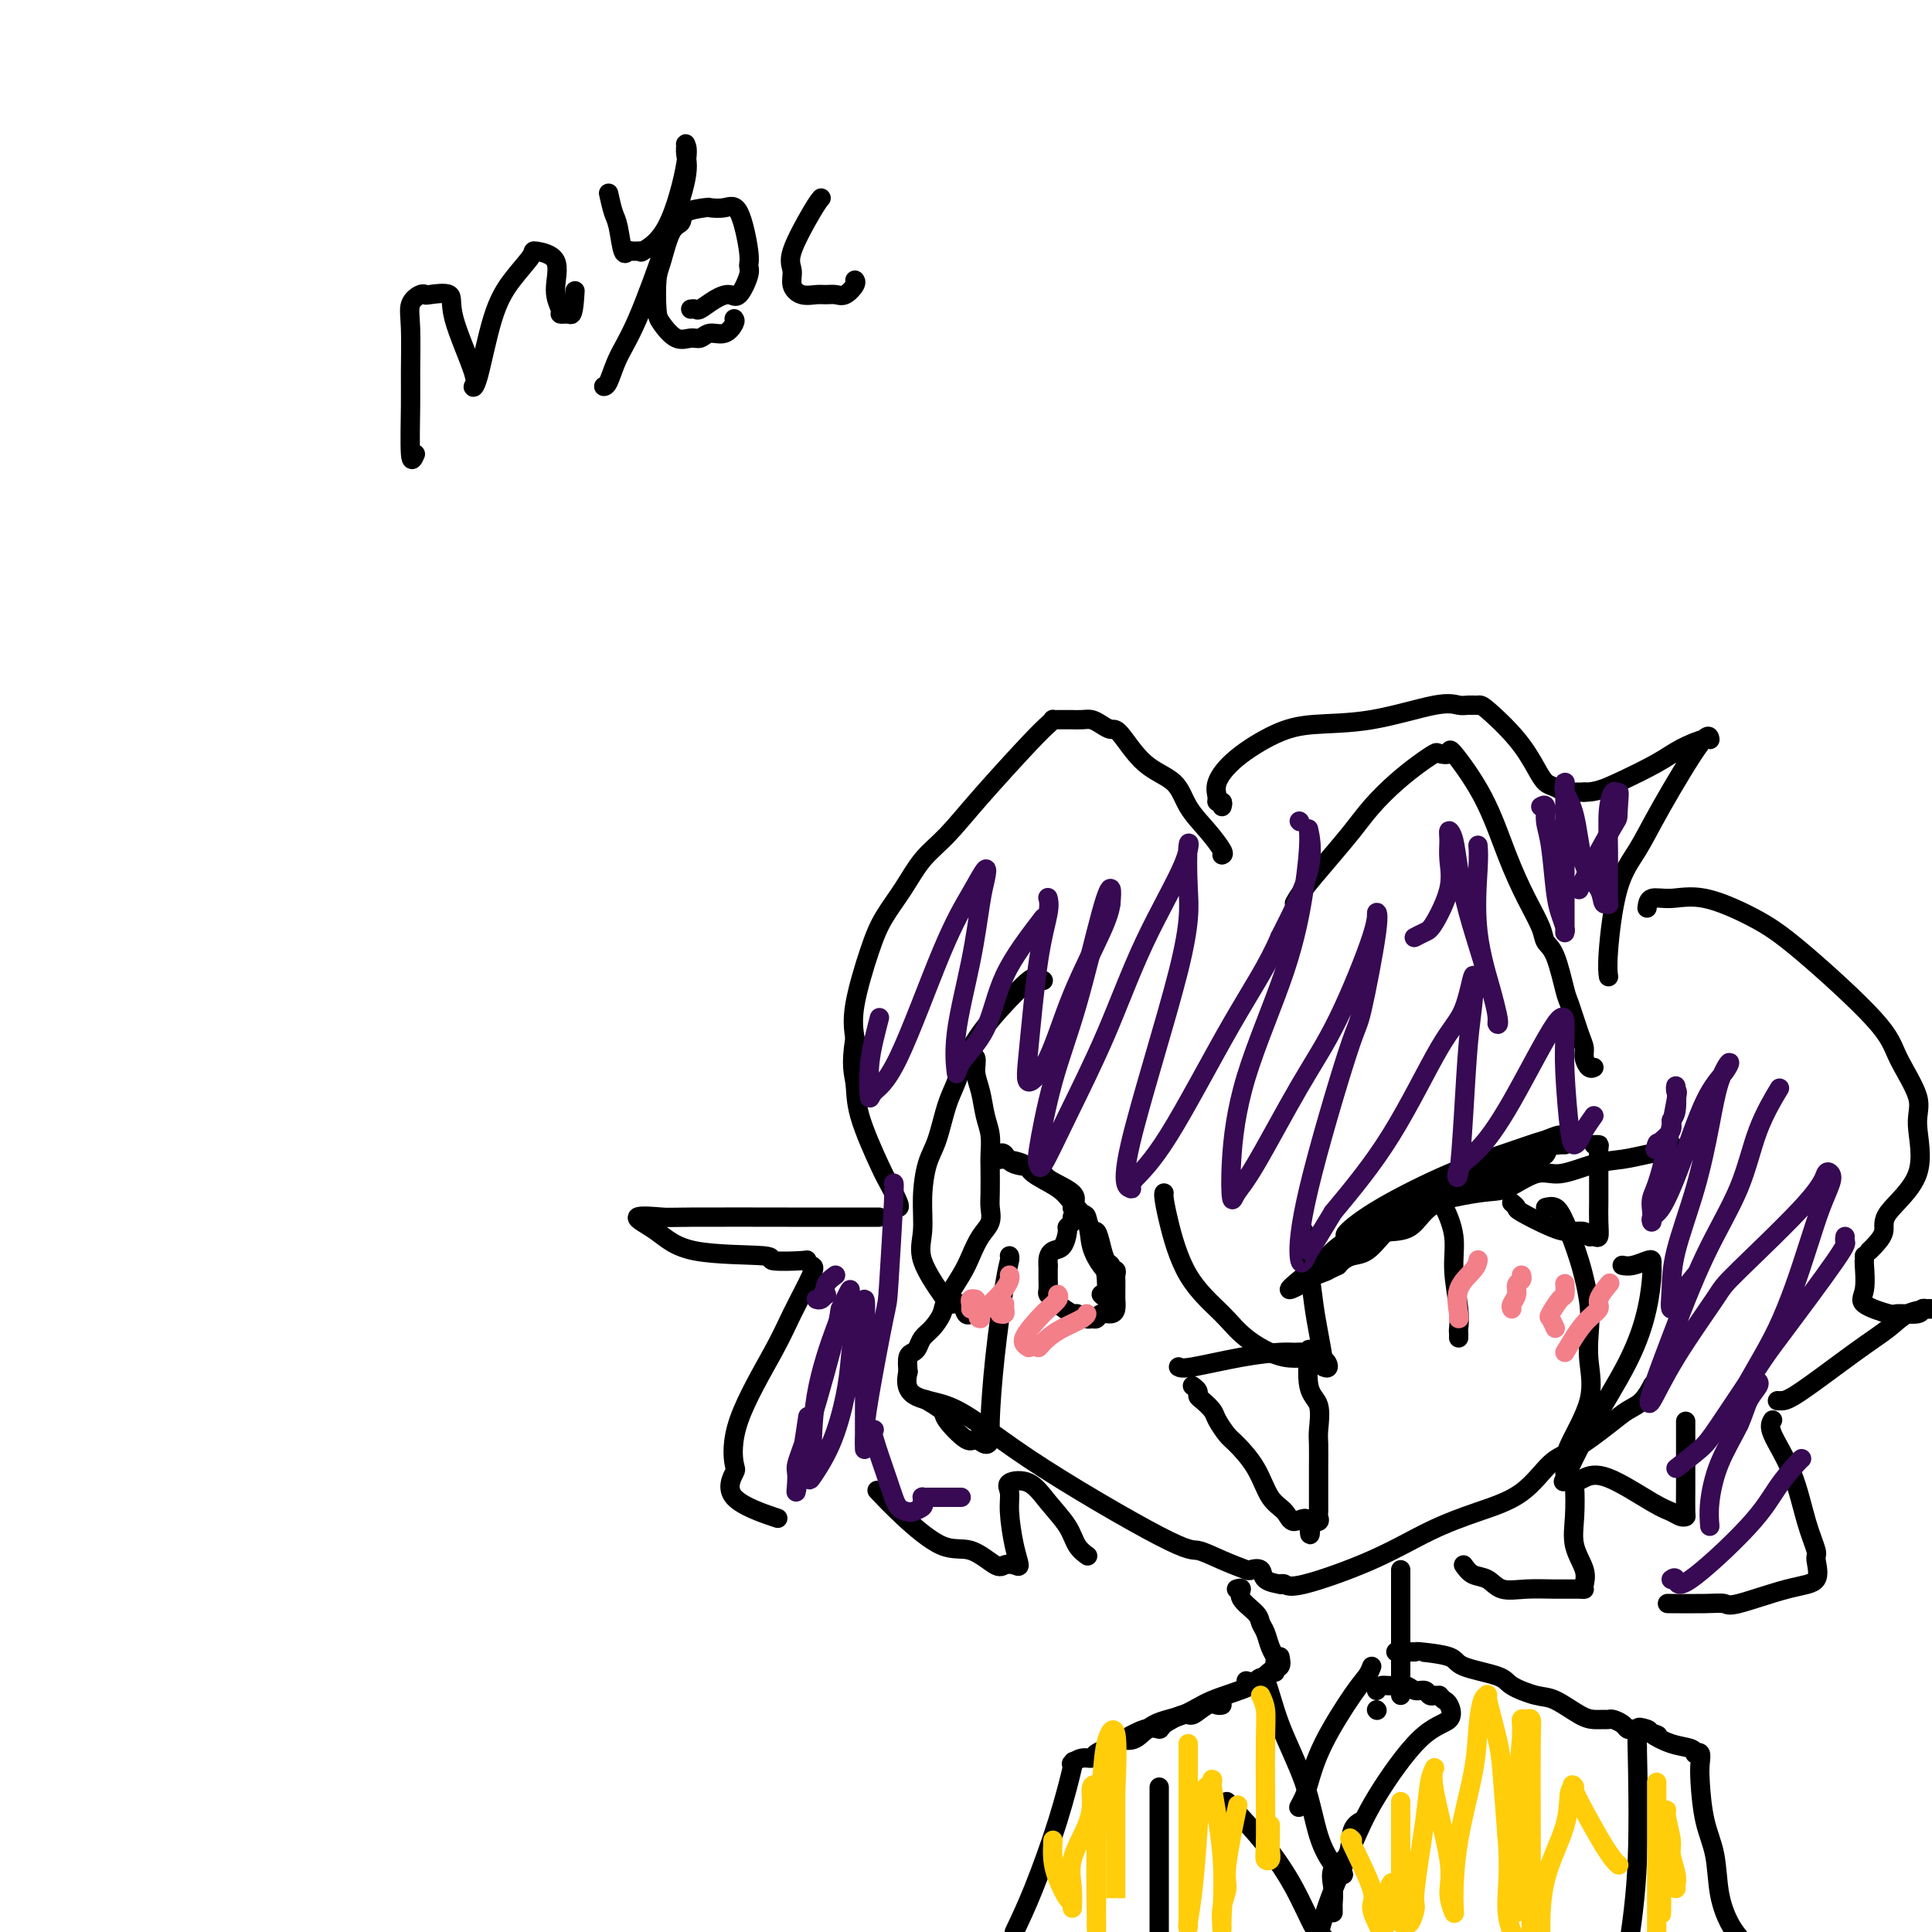 <svg viewBox='0 0 400 400' version='1.1' xmlns='http://www.w3.org/2000/svg' xmlns:xlink='http://www.w3.org/1999/xlink'><g fill='none' stroke='#000000' stroke-width='4' stroke-linecap='round' stroke-linejoin='round'><path d='M200,219c0.870,-0.252 1.739,-0.505 2,0c0.261,0.505 -0.088,1.766 0,3c0.088,1.234 0.612,2.439 1,4c0.388,1.561 0.640,3.478 1,5c0.360,1.522 0.828,2.647 1,4c0.172,1.353 0.048,2.932 0,4c-0.048,1.068 -0.019,1.625 0,3c0.019,1.375 0.027,3.568 0,5c-0.027,1.432 -0.089,2.103 0,3c0.089,0.897 0.328,2.018 0,3c-0.328,0.982 -1.225,1.823 -2,3c-0.775,1.177 -1.429,2.689 -2,4c-0.571,1.311 -1.060,2.420 -2,4c-0.940,1.580 -2.332,3.631 -3,5c-0.668,1.369 -0.613,2.055 -1,3c-0.387,0.945 -1.218,2.150 -2,3c-0.782,0.850 -1.516,1.347 -2,2c-0.484,0.653 -0.717,1.464 -1,2c-0.283,0.536 -0.615,0.798 -1,1c-0.385,0.202 -0.824,0.343 -1,1c-0.176,0.657 -0.088,1.828 0,3'/><path d='M188,284c-1.441,5.962 3.456,5.369 8,7c4.544,1.631 8.735,5.488 17,11c8.265,5.512 20.605,12.679 27,16c6.395,3.321 6.845,2.797 8,3c1.155,0.203 3.014,1.133 5,2c1.986,0.867 4.098,1.672 5,2c0.902,0.328 0.592,0.179 1,0c0.408,-0.179 1.532,-0.388 2,0c0.468,0.388 0.280,1.374 1,2c0.720,0.626 2.349,0.893 3,1c0.651,0.107 0.326,0.053 0,0'/><path d='M265,328c0.314,-0.110 0.628,-0.220 1,0c0.372,0.220 0.800,0.771 4,0c3.200,-0.771 9.170,-2.865 14,-5c4.830,-2.135 8.518,-4.313 12,-6c3.482,-1.687 6.756,-2.885 10,-4c3.244,-1.115 6.458,-2.147 9,-4c2.542,-1.853 4.414,-4.525 6,-6c1.586,-1.475 2.888,-1.751 5,-3c2.112,-1.249 5.036,-3.470 7,-5c1.964,-1.530 2.970,-2.369 4,-3c1.030,-0.631 2.085,-1.055 3,-2c0.915,-0.945 1.690,-2.413 2,-3c0.310,-0.587 0.155,-0.294 0,0'/><path d='M244,283c0.358,0.196 0.715,0.392 3,0c2.285,-0.392 6.497,-1.371 10,-2c3.503,-0.629 6.298,-0.907 8,-1c1.702,-0.093 2.310,-0.001 3,0c0.690,0.001 1.460,-0.088 2,0c0.540,0.088 0.849,0.352 1,0c0.151,-0.352 0.146,-1.321 0,0c-0.146,1.321 -0.431,4.930 0,7c0.431,2.070 1.580,2.601 2,4c0.420,1.399 0.113,3.668 0,5c-0.113,1.332 -0.030,1.729 0,3c0.030,1.271 0.008,3.415 0,5c-0.008,1.585 -0.001,2.610 0,4c0.001,1.390 -0.005,3.143 0,4c0.005,0.857 0.022,0.817 0,1c-0.022,0.183 -0.083,0.588 0,1c0.083,0.412 0.309,0.832 0,1c-0.309,0.168 -1.155,0.084 -2,0'/><path d='M271,315c0.160,5.390 0.561,1.363 0,0c-0.561,-1.363 -2.083,-0.064 -3,0c-0.917,0.064 -1.228,-1.108 -2,-2c-0.772,-0.892 -2.004,-1.503 -3,-3c-0.996,-1.497 -1.758,-3.881 -3,-6c-1.242,-2.119 -2.966,-3.972 -4,-5c-1.034,-1.028 -1.377,-1.231 -2,-2c-0.623,-0.769 -1.525,-2.104 -2,-3c-0.475,-0.896 -0.523,-1.354 -1,-2c-0.477,-0.646 -1.382,-1.480 -2,-2c-0.618,-0.520 -0.949,-0.727 -1,-1c-0.051,-0.273 0.179,-0.612 0,-1c-0.179,-0.388 -0.765,-0.825 -1,-1c-0.235,-0.175 -0.117,-0.087 0,0'/><path d='M279,256c-0.440,-0.042 -0.881,-0.084 0,-1c0.881,-0.916 3.083,-2.704 7,-5c3.917,-2.296 9.549,-5.098 14,-7c4.451,-1.902 7.721,-2.902 11,-4c3.279,-1.098 6.568,-2.294 9,-3c2.432,-0.706 4.007,-0.921 5,-1c0.993,-0.079 1.402,-0.021 1,0c-0.402,0.021 -1.617,0.005 -2,0c-0.383,-0.005 0.066,0.000 0,0c-0.066,-0.000 -0.646,-0.007 -1,0c-0.354,0.007 -0.481,0.028 -3,1c-2.519,0.972 -7.431,2.896 -12,5c-4.569,2.104 -8.795,4.389 -12,6c-3.205,1.611 -5.387,2.549 -8,4c-2.613,1.451 -5.656,3.414 -8,5c-2.344,1.586 -3.989,2.796 -5,4c-1.011,1.204 -1.388,2.401 -2,3c-0.612,0.599 -1.461,0.600 -1,0c0.461,-0.600 2.230,-1.800 4,-3'/><path d='M276,260c2.868,-1.843 8.537,-4.949 14,-8c5.463,-3.051 10.720,-6.047 15,-8c4.280,-1.953 7.582,-2.863 10,-4c2.418,-1.137 3.951,-2.501 5,-3c1.049,-0.499 1.613,-0.133 2,0c0.387,0.133 0.598,0.034 1,0c0.402,-0.034 0.994,-0.002 1,0c0.006,0.002 -0.576,-0.027 -1,0c-0.424,0.027 -0.690,0.110 -1,0c-0.310,-0.110 -0.664,-0.414 -1,0c-0.336,0.414 -0.653,1.545 -1,2c-0.347,0.455 -0.726,0.235 -1,0c-0.274,-0.235 -0.445,-0.483 -3,1c-2.555,1.483 -7.493,4.698 -10,6c-2.507,1.302 -2.582,0.689 -4,1c-1.418,0.311 -4.178,1.544 -6,3c-1.822,1.456 -2.704,3.136 -4,4c-1.296,0.864 -3.005,0.914 -4,1c-0.995,0.086 -1.275,0.208 -2,1c-0.725,0.792 -1.895,2.253 -3,3c-1.105,0.747 -2.144,0.778 -3,1c-0.856,0.222 -1.530,0.635 -2,1c-0.470,0.365 -0.735,0.683 -1,1'/><path d='M277,262c-7.629,3.822 -3.701,0.875 -2,0c1.701,-0.875 1.177,0.320 0,1c-1.177,0.680 -3.005,0.846 -4,1c-0.995,0.154 -1.156,0.296 -2,1c-0.844,0.704 -2.369,1.970 -2,2c0.369,0.030 2.633,-1.176 4,-2c1.367,-0.824 1.837,-1.265 4,-3c2.163,-1.735 6.021,-4.764 9,-7c2.979,-2.236 5.081,-3.679 9,-5c3.919,-1.321 9.656,-2.518 13,-3c3.344,-0.482 4.294,-0.247 6,-1c1.706,-0.753 4.167,-2.492 6,-3c1.833,-0.508 3.039,0.215 5,0c1.961,-0.215 4.678,-1.368 7,-2c2.322,-0.632 4.248,-0.744 6,-1c1.752,-0.256 3.331,-0.657 5,-1c1.669,-0.343 3.427,-0.628 4,-1c0.573,-0.372 -0.038,-0.831 0,-1c0.038,-0.169 0.725,-0.048 1,0c0.275,0.048 0.137,0.024 0,0'/><path d='M313,249c0.465,0.392 0.930,0.783 1,1c0.070,0.217 -0.255,0.258 1,1c1.255,0.742 4.090,2.184 6,3c1.910,0.816 2.894,1.005 4,1c1.106,-0.005 2.335,-0.205 3,0c0.665,0.205 0.767,0.814 1,1c0.233,0.186 0.598,-0.053 1,0c0.402,0.053 0.840,0.397 1,0c0.160,-0.397 0.043,-1.536 0,-3c-0.043,-1.464 -0.012,-3.254 0,-4c0.012,-0.746 0.004,-0.449 0,-2c-0.004,-1.551 -0.005,-4.952 0,-6c0.005,-1.048 0.015,0.255 0,0c-0.015,-0.255 -0.056,-2.068 0,-3c0.056,-0.932 0.207,-0.982 0,-1c-0.207,-0.018 -0.774,-0.005 -1,0c-0.226,0.005 -0.113,0.003 0,0'/><path d='M228,268c0.408,0.416 0.816,0.832 1,0c0.184,-0.832 0.145,-2.911 0,-4c-0.145,-1.089 -0.395,-1.186 -1,-2c-0.605,-0.814 -1.563,-2.343 -2,-4c-0.437,-1.657 -0.352,-3.442 -1,-5c-0.648,-1.558 -2.030,-2.891 -3,-4c-0.970,-1.109 -1.528,-1.995 -3,-3c-1.472,-1.005 -3.859,-2.129 -5,-3c-1.141,-0.871 -1.035,-1.489 -2,-2c-0.965,-0.511 -3.002,-0.915 -4,-1c-0.998,-0.085 -0.957,0.147 -1,0c-0.043,-0.147 -0.170,-0.675 0,-1c0.170,-0.325 0.639,-0.446 1,0c0.361,0.446 0.616,1.459 2,2c1.384,0.541 3.897,0.609 5,1c1.103,0.391 0.797,1.105 2,2c1.203,0.895 3.915,1.970 5,3c1.085,1.030 0.542,2.015 0,3'/><path d='M222,250c2.797,1.808 2.791,1.328 3,2c0.209,0.672 0.634,2.494 1,3c0.366,0.506 0.671,-0.305 1,0c0.329,0.305 0.680,1.727 1,3c0.320,1.273 0.607,2.397 1,3c0.393,0.603 0.890,0.686 1,1c0.110,0.314 -0.167,0.858 0,1c0.167,0.142 0.777,-0.117 1,0c0.223,0.117 0.060,0.610 0,1c-0.060,0.390 -0.016,0.678 0,1c0.016,0.322 0.004,0.677 0,1c-0.004,0.323 -0.001,0.615 0,1c0.001,0.385 -0.002,0.864 0,1c0.002,0.136 0.008,-0.070 0,0c-0.008,0.070 -0.029,0.415 0,1c0.029,0.585 0.110,1.410 0,2c-0.110,0.590 -0.409,0.944 -1,1c-0.591,0.056 -1.472,-0.185 -2,0c-0.528,0.185 -0.703,0.798 -1,1c-0.297,0.202 -0.717,-0.005 -1,0c-0.283,0.005 -0.429,0.223 -1,0c-0.571,-0.223 -1.568,-0.886 -2,-1c-0.432,-0.114 -0.298,0.321 -1,0c-0.702,-0.321 -2.241,-1.399 -3,-2c-0.759,-0.601 -0.739,-0.723 -1,-1c-0.261,-0.277 -0.802,-0.707 -1,-1c-0.198,-0.293 -0.053,-0.450 0,-1c0.053,-0.550 0.014,-1.494 0,-2c-0.014,-0.506 -0.004,-0.573 0,-1c0.004,-0.427 0.002,-1.213 0,-2'/><path d='M217,262c-0.187,-1.902 0.346,-2.656 1,-3c0.654,-0.344 1.429,-0.278 2,-1c0.571,-0.722 0.938,-2.232 1,-3c0.062,-0.768 -0.179,-0.793 0,-1c0.179,-0.207 0.779,-0.594 1,-1c0.221,-0.406 0.063,-0.830 0,-1c-0.063,-0.170 -0.032,-0.085 0,0'/><path d='M253,177c0.232,-0.086 0.465,-0.172 0,-1c-0.465,-0.828 -1.627,-2.398 -3,-4c-1.373,-1.602 -2.959,-3.238 -4,-5c-1.041,-1.762 -1.539,-3.652 -3,-5c-1.461,-1.348 -3.886,-2.155 -6,-4c-2.114,-1.845 -3.917,-4.729 -5,-6c-1.083,-1.271 -1.447,-0.929 -2,-1c-0.553,-0.071 -1.296,-0.555 -2,-1c-0.704,-0.445 -1.368,-0.851 -2,-1c-0.632,-0.149 -1.230,-0.040 -2,0c-0.770,0.040 -1.712,0.011 -2,0c-0.288,-0.011 0.076,-0.003 0,0c-0.076,0.003 -0.594,0.000 -1,0c-0.406,-0.000 -0.699,0.002 -1,0c-0.301,-0.002 -0.609,-0.009 -1,0c-0.391,0.009 -0.865,0.033 -1,0c-0.135,-0.033 0.068,-0.123 0,0c-0.068,0.123 -0.409,0.460 -1,1c-0.591,0.540 -1.434,1.283 -4,4c-2.566,2.717 -6.854,7.408 -10,11c-3.146,3.592 -5.149,6.086 -7,8c-1.851,1.914 -3.551,3.249 -5,5c-1.449,1.751 -2.648,3.920 -4,6c-1.352,2.080 -2.857,4.073 -4,6c-1.143,1.927 -1.923,3.788 -3,7c-1.077,3.212 -2.451,7.775 -3,11c-0.549,3.225 -0.275,5.113 0,7'/><path d='M177,215c-0.930,5.631 -0.256,7.207 0,9c0.256,1.793 0.093,3.801 1,7c0.907,3.199 2.884,7.589 4,10c1.116,2.411 1.371,2.842 2,4c0.629,1.158 1.633,3.042 2,4c0.367,0.958 0.099,0.989 0,1c-0.099,0.011 -0.028,0.003 0,0c0.028,-0.003 0.014,-0.002 0,0'/><path d='M182,252c-4.850,-0.001 -9.699,-0.002 -12,0c-2.301,0.002 -2.052,0.008 -7,0c-4.948,-0.008 -15.093,-0.030 -20,0c-4.907,0.030 -4.576,0.112 -6,0c-1.424,-0.112 -4.601,-0.419 -5,0c-0.399,0.419 1.982,1.562 4,3c2.018,1.438 3.675,3.169 8,4c4.325,0.831 11.319,0.762 14,1c2.681,0.238 1.047,0.782 2,1c0.953,0.218 4.491,0.108 6,0c1.509,-0.108 0.988,-0.214 1,0c0.012,0.214 0.556,0.749 1,1c0.444,0.251 0.788,0.218 0,2c-0.788,1.782 -2.706,5.377 -4,8c-1.294,2.623 -1.962,4.273 -4,8c-2.038,3.727 -5.445,9.532 -7,14c-1.555,4.468 -1.259,7.601 -1,9c0.259,1.399 0.482,1.066 0,2c-0.482,0.934 -1.668,3.136 0,5c1.668,1.864 6.191,3.390 8,4c1.809,0.610 0.905,0.305 0,0'/><path d='M182,309c-0.362,-0.386 -0.725,-0.772 0,0c0.725,0.772 2.536,2.701 5,5c2.464,2.299 5.581,4.969 8,6c2.419,1.031 4.141,0.422 6,1c1.859,0.578 3.854,2.342 5,3c1.146,0.658 1.441,0.210 2,0c0.559,-0.210 1.380,-0.181 2,0c0.620,0.181 1.039,0.515 1,0c-0.039,-0.515 -0.534,-1.878 -1,-4c-0.466,-2.122 -0.902,-5.002 -1,-7c-0.098,-1.998 0.141,-3.112 0,-4c-0.141,-0.888 -0.663,-1.549 0,-2c0.663,-0.451 2.511,-0.692 4,0c1.489,0.692 2.620,2.315 4,4c1.380,1.685 3.009,3.431 4,5c0.991,1.569 1.344,2.961 2,4c0.656,1.039 1.616,1.725 2,2c0.384,0.275 0.192,0.137 0,0'/><path d='M303,324c0.566,0.793 1.132,1.586 2,2c0.868,0.414 2.036,0.451 3,1c0.964,0.549 1.722,1.612 3,2c1.278,0.388 3.074,0.102 5,0c1.926,-0.102 3.982,-0.021 6,0c2.018,0.021 3.997,-0.019 5,0c1.003,0.019 1.029,0.097 1,0c-0.029,-0.097 -0.113,-0.370 0,-1c0.113,-0.630 0.421,-1.618 0,-3c-0.421,-1.382 -1.572,-3.157 -2,-5c-0.428,-1.843 -0.132,-3.752 0,-6c0.132,-2.248 0.100,-4.834 0,-6c-0.100,-1.166 -0.270,-0.912 0,-1c0.270,-0.088 0.979,-0.517 2,-1c1.021,-0.483 2.354,-1.019 5,0c2.646,1.019 6.604,3.594 9,5c2.396,1.406 3.231,1.644 4,2c0.769,0.356 1.474,0.830 2,1c0.526,0.170 0.873,0.038 1,0c0.127,-0.038 0.034,0.020 0,-1c-0.034,-1.020 -0.009,-3.119 0,-5c0.009,-1.881 0.002,-3.545 0,-6c-0.002,-2.455 -0.001,-5.701 0,-7c0.001,-1.299 0.000,-0.649 0,0'/><path d='M268,187c0.407,-0.739 0.813,-1.477 2,-3c1.187,-1.523 3.153,-3.829 5,-6c1.847,-2.171 3.574,-4.207 5,-6c1.426,-1.793 2.552,-3.342 4,-5c1.448,-1.658 3.219,-3.423 5,-5c1.781,-1.577 3.572,-2.965 5,-4c1.428,-1.035 2.492,-1.718 3,-2c0.508,-0.282 0.459,-0.165 1,0c0.541,0.165 1.670,0.377 2,0c0.330,-0.377 -0.139,-1.342 1,0c1.139,1.342 3.887,4.993 6,9c2.113,4.007 3.591,8.371 5,12c1.409,3.629 2.749,6.524 4,9c1.251,2.476 2.414,4.532 3,6c0.586,1.468 0.594,2.347 1,3c0.406,0.653 1.209,1.081 2,3c0.791,1.919 1.570,5.329 2,7c0.430,1.671 0.510,1.604 1,3c0.490,1.396 1.389,4.255 2,6c0.611,1.745 0.934,2.376 1,3c0.066,0.624 -0.127,1.239 0,2c0.127,0.761 0.573,1.666 1,2c0.427,0.334 0.836,0.095 1,0c0.164,-0.095 0.082,-0.048 0,0'/><path d='M253,167c0.118,-0.437 0.236,-0.874 0,-1c-0.236,-0.126 -0.827,0.058 -1,0c-0.173,-0.058 0.073,-0.359 0,-1c-0.073,-0.641 -0.463,-1.623 0,-3c0.463,-1.377 1.779,-3.151 4,-5c2.221,-1.849 5.347,-3.774 8,-5c2.653,-1.226 4.832,-1.754 8,-2c3.168,-0.246 7.325,-0.209 12,-1c4.675,-0.791 9.868,-2.409 13,-3c3.132,-0.591 4.203,-0.155 5,0c0.797,0.155 1.319,0.029 2,0c0.681,-0.029 1.519,0.037 2,0c0.481,-0.037 0.604,-0.179 2,1c1.396,1.179 4.065,3.679 6,6c1.935,2.321 3.134,4.464 4,6c0.866,1.536 1.398,2.464 2,3c0.602,0.536 1.275,0.680 2,1c0.725,0.320 1.504,0.818 2,1c0.496,0.182 0.710,0.049 1,0c0.290,-0.049 0.655,-0.013 1,0c0.345,0.013 0.670,0.004 1,0c0.330,-0.004 0.665,-0.002 1,0'/><path d='M328,164c2.398,0.060 4.394,-0.791 7,-2c2.606,-1.209 5.822,-2.776 8,-4c2.178,-1.224 3.318,-2.105 5,-3c1.682,-0.895 3.907,-1.806 5,-2c1.093,-0.194 1.054,0.327 1,0c-0.054,-0.327 -0.123,-1.501 -2,1c-1.877,2.501 -5.561,8.678 -8,13c-2.439,4.322 -3.634,6.791 -5,9c-1.366,2.209 -2.902,4.159 -4,8c-1.098,3.841 -1.757,9.573 -2,13c-0.243,3.427 -0.069,4.551 0,5c0.069,0.449 0.035,0.225 0,0'/><path d='M341,188c0.114,-0.870 0.229,-1.740 1,-2c0.771,-0.260 2.199,0.089 4,0c1.801,-0.089 3.974,-0.614 7,0c3.026,0.614 6.903,2.369 10,4c3.097,1.631 5.413,3.137 10,7c4.587,3.863 11.445,10.081 15,14c3.555,3.919 3.806,5.539 5,8c1.194,2.461 3.331,5.764 4,8c0.669,2.236 -0.128,3.404 0,6c0.128,2.596 1.183,6.619 0,10c-1.183,3.381 -4.604,6.121 -6,8c-1.396,1.879 -0.766,2.896 -1,4c-0.234,1.104 -1.331,2.296 -2,3c-0.669,0.704 -0.911,0.920 -1,1c-0.089,0.080 -0.025,0.023 0,0c0.025,-0.023 0.013,-0.011 0,0'/><path d='M386,260c0.010,0.441 0.021,0.882 0,1c-0.021,0.118 -0.072,-0.088 0,1c0.072,1.088 0.268,3.469 0,5c-0.268,1.531 -1.001,2.210 0,3c1.001,0.790 3.735,1.690 5,2c1.265,0.310 1.060,0.031 2,0c0.940,-0.031 3.025,0.188 4,0c0.975,-0.188 0.839,-0.781 1,-1c0.161,-0.219 0.617,-0.062 1,0c0.383,0.062 0.691,0.031 1,0'/><path d='M399,271c0.367,-0.047 0.733,-0.093 0,0c-0.733,0.093 -2.567,0.326 -4,1c-1.433,0.674 -2.465,1.788 -4,3c-1.535,1.212 -3.574,2.521 -7,5c-3.426,2.479 -8.238,6.128 -11,8c-2.762,1.872 -3.474,1.965 -4,2c-0.526,0.035 -0.864,0.010 -1,0c-0.136,-0.010 -0.068,-0.005 0,0'/><path d='M367,294c-0.379,0.619 -0.758,1.238 0,3c0.758,1.762 2.651,4.668 4,8c1.349,3.332 2.152,7.090 3,10c0.848,2.910 1.741,4.973 2,6c0.259,1.027 -0.114,1.017 0,2c0.114,0.983 0.716,2.957 0,4c-0.716,1.043 -2.750,1.155 -6,2c-3.250,0.845 -7.716,2.423 -10,3c-2.284,0.577 -2.385,0.155 -3,0c-0.615,-0.155 -1.742,-0.042 -4,0c-2.258,0.042 -5.645,0.012 -7,0c-1.355,-0.012 -0.677,-0.006 0,0'/><path d='M216,203c-0.303,-0.035 -0.605,-0.070 -1,0c-0.395,0.070 -0.882,0.244 -1,0c-0.118,-0.244 0.134,-0.908 -1,0c-1.134,0.908 -3.655,3.387 -6,6c-2.345,2.613 -4.516,5.361 -6,8c-1.484,2.639 -2.283,5.169 -3,7c-0.717,1.831 -1.354,2.964 -2,5c-0.646,2.036 -1.301,4.975 -2,7c-0.699,2.025 -1.442,3.138 -2,5c-0.558,1.862 -0.932,4.475 -1,7c-0.068,2.525 0.171,4.962 0,7c-0.171,2.038 -0.751,3.678 0,6c0.751,2.322 2.832,5.326 4,7c1.168,1.674 1.424,2.018 2,2c0.576,-0.018 1.474,-0.396 2,0c0.526,0.396 0.680,1.568 1,2c0.320,0.432 0.806,0.123 1,0c0.194,-0.123 0.097,-0.062 0,0'/><path d='M241,247c-0.042,0.134 -0.083,0.267 0,1c0.083,0.733 0.291,2.065 1,5c0.709,2.935 1.919,7.474 4,11c2.081,3.526 5.032,6.038 7,8c1.968,1.962 2.954,3.373 5,5c2.046,1.627 5.151,3.470 8,4c2.849,0.530 5.440,-0.255 7,0c1.560,0.255 2.089,1.548 2,2c-0.089,0.452 -0.797,0.063 -1,0c-0.203,-0.063 0.100,0.199 0,-1c-0.100,-1.199 -0.601,-3.859 -1,-6c-0.399,-2.141 -0.695,-3.765 -1,-6c-0.305,-2.235 -0.618,-5.082 -1,-7c-0.382,-1.918 -0.834,-2.906 -1,-4c-0.166,-1.094 -0.045,-2.295 0,-3c0.045,-0.705 0.013,-0.916 0,-1c-0.013,-0.084 -0.006,-0.042 0,0'/><path d='M297,247c0.611,0.744 1.221,1.488 2,3c0.779,1.512 1.725,3.791 2,6c0.275,2.209 -0.123,4.347 0,7c0.123,2.653 0.765,5.821 1,8c0.235,2.179 0.063,3.367 0,4c-0.063,0.633 -0.017,0.709 0,1c0.017,0.291 0.005,0.797 0,1c-0.005,0.203 -0.002,0.101 0,0'/><path d='M320,250c0.694,-0.160 1.387,-0.319 2,0c0.613,0.319 1.144,1.118 2,3c0.856,1.882 2.037,4.848 3,8c0.963,3.152 1.708,6.489 2,9c0.292,2.511 0.131,4.195 0,6c-0.131,1.805 -0.231,3.730 0,6c0.231,2.270 0.795,4.883 0,8c-0.795,3.117 -2.948,6.737 -4,9c-1.052,2.263 -1.002,3.169 -1,4c0.002,0.831 -0.043,1.588 0,2c0.043,0.412 0.176,0.479 0,1c-0.176,0.521 -0.660,1.496 0,0c0.660,-1.496 2.464,-5.461 5,-10c2.536,-4.539 5.804,-9.650 8,-14c2.196,-4.350 3.319,-7.937 4,-11c0.681,-3.063 0.919,-5.602 1,-7c0.081,-1.398 0.004,-1.657 0,-2c-0.004,-0.343 0.065,-0.772 0,-1c-0.065,-0.228 -0.265,-0.257 -1,0c-0.735,0.257 -2.006,0.800 -3,1c-0.994,0.200 -1.713,0.057 -2,0c-0.287,-0.057 -0.144,-0.029 0,0'/><path d='M209,260c0.061,0.214 0.122,0.428 0,1c-0.122,0.572 -0.427,1.503 -1,5c-0.573,3.497 -1.414,9.559 -2,15c-0.586,5.441 -0.917,10.260 -1,13c-0.083,2.740 0.082,3.400 0,4c-0.082,0.600 -0.411,1.140 -1,1c-0.589,-0.140 -1.437,-0.959 -2,-1c-0.563,-0.041 -0.842,0.696 -2,0c-1.158,-0.696 -3.197,-2.826 -4,-4c-0.803,-1.174 -0.370,-1.393 -1,-2c-0.630,-0.607 -2.323,-1.602 -3,-2c-0.677,-0.398 -0.339,-0.199 0,0'/></g>
<g fill='none' stroke='#F37F89' stroke-width='4' stroke-linecap='round' stroke-linejoin='round'><path d='M324,280c1.335,-2.233 2.670,-4.466 4,-6c1.330,-1.534 2.656,-2.370 3,-3c0.344,-0.630 -0.292,-1.054 0,-2c0.292,-0.946 1.512,-2.413 2,-3c0.488,-0.587 0.244,-0.293 0,0'/><path d='M322,275c-0.370,-0.819 -0.740,-1.638 -1,-2c-0.260,-0.362 -0.409,-0.265 0,-1c0.409,-0.735 1.378,-2.300 2,-3c0.622,-0.700 0.898,-0.535 1,-1c0.102,-0.465 0.029,-1.562 0,-2c-0.029,-0.438 -0.015,-0.219 0,0'/><path d='M313,271c-0.121,-0.251 -0.243,-0.502 0,-1c0.243,-0.498 0.850,-1.244 1,-2c0.150,-0.756 -0.156,-1.522 0,-2c0.156,-0.478 0.773,-0.667 1,-1c0.227,-0.333 0.065,-0.809 0,-1c-0.065,-0.191 -0.032,-0.095 0,0'/><path d='M302,273c0.083,0.038 0.166,0.077 0,-1c-0.166,-1.077 -0.581,-3.268 0,-5c0.581,-1.732 2.156,-3.005 3,-4c0.844,-0.995 0.955,-1.713 1,-2c0.045,-0.287 0.022,-0.144 0,0'/><path d='M215,279c0.619,-0.671 1.238,-1.343 2,-2c0.762,-0.657 1.668,-1.300 3,-2c1.332,-0.700 3.089,-1.458 4,-2c0.911,-0.542 0.974,-0.869 1,-1c0.026,-0.131 0.013,-0.065 0,0'/><path d='M213,279c-0.718,-0.439 -1.436,-0.878 -1,-2c0.436,-1.122 2.026,-2.928 3,-4c0.974,-1.072 1.333,-1.411 2,-2c0.667,-0.589 1.641,-1.428 2,-2c0.359,-0.572 0.103,-0.878 0,-1c-0.103,-0.122 -0.051,-0.061 0,0'/><path d='M207,272c0.423,0.083 0.845,0.167 1,0c0.155,-0.167 0.042,-0.583 0,-1c-0.042,-0.417 -0.012,-0.833 0,-1c0.012,-0.167 0.006,-0.083 0,0'/><path d='M203,273c-0.392,-0.053 -0.785,-0.105 0,-1c0.785,-0.895 2.746,-2.632 4,-4c1.254,-1.368 1.799,-2.368 2,-3c0.201,-0.632 0.057,-0.895 0,-1c-0.057,-0.105 -0.029,-0.053 0,0'/><path d='M201,271c0.030,-0.310 0.060,-0.619 0,-1c-0.060,-0.381 -0.208,-0.833 0,-1c0.208,-0.167 0.774,-0.048 1,0c0.226,0.048 0.113,0.024 0,0'/></g>
<g fill='none' stroke='#000000' stroke-width='4' stroke-linecap='round' stroke-linejoin='round'><path d='M256,329c0.507,-0.149 1.015,-0.298 1,0c-0.015,0.298 -0.551,1.042 0,2c0.551,0.958 2.190,2.131 3,3c0.810,0.869 0.791,1.436 1,2c0.209,0.564 0.644,1.125 1,2c0.356,0.875 0.631,2.063 1,3c0.369,0.937 0.831,1.622 1,2c0.169,0.378 0.046,0.448 0,1c-0.046,0.552 -0.013,1.586 0,2c0.013,0.414 0.007,0.207 0,0'/><path d='M290,325c0.000,0.030 0.000,0.060 0,1c0.000,0.940 0.000,2.792 0,5c0.000,2.208 0.000,4.774 0,7c0.000,2.226 0.000,4.112 0,6c0.000,1.888 0.000,3.778 0,5c0.000,1.222 0.000,1.778 0,2c0.000,0.222 0.000,0.111 0,0'/><path d='M265,343c0.160,0.805 0.320,1.609 0,2c-0.320,0.391 -1.121,0.368 -2,1c-0.879,0.632 -1.838,1.918 -4,3c-2.162,1.082 -5.528,1.961 -8,3c-2.472,1.039 -4.049,2.239 -6,3c-1.951,0.761 -4.274,1.083 -6,2c-1.726,0.917 -2.855,2.428 -4,3c-1.145,0.572 -2.307,0.205 -3,0c-0.693,-0.205 -0.917,-0.247 -1,0c-0.083,0.247 -0.024,0.785 0,1c0.024,0.215 0.012,0.108 0,0'/><path d='M258,348c0.674,0.196 1.349,0.393 2,0c0.651,-0.393 1.280,-1.374 2,0c0.720,1.374 1.531,5.104 3,9c1.469,3.896 3.595,7.958 5,12c1.405,4.042 2.088,8.063 3,11c0.912,2.937 2.053,4.791 3,6c0.947,1.209 1.699,1.774 2,2c0.301,0.226 0.150,0.113 0,0'/><path d='M254,373c2.810,3.012 5.619,6.024 8,9c2.381,2.976 4.333,5.917 6,9c1.667,3.083 3.048,6.310 4,8c0.952,1.690 1.476,1.845 2,2'/><path d='M276,396c0.006,-0.372 0.013,-0.744 0,-1c-0.013,-0.256 -0.044,-0.397 0,-1c0.044,-0.603 0.163,-1.668 0,-3c-0.163,-1.332 -0.607,-2.932 0,-4c0.607,-1.068 2.266,-1.606 3,-3c0.734,-1.394 0.544,-3.645 1,-5c0.456,-1.355 1.559,-1.816 2,-2c0.441,-0.184 0.221,-0.092 0,0'/><path d='M285,354c0.000,0.000 0.100,0.100 0.1,0.1'/><path d='M285,350c0.275,-0.431 0.550,-0.863 1,-1c0.450,-0.137 1.076,0.020 2,0c0.924,-0.020 2.146,-0.215 3,0c0.854,0.215 1.339,0.842 2,1c0.661,0.158 1.497,-0.154 2,0c0.503,0.154 0.674,0.772 1,1c0.326,0.228 0.807,0.065 1,0c0.193,-0.065 0.096,-0.033 0,0'/><path d='M298,351c0.341,0.390 0.682,0.779 1,1c0.318,0.221 0.614,0.272 1,1c0.386,0.728 0.861,2.133 0,3c-0.861,0.867 -3.060,1.196 -6,4c-2.940,2.804 -6.623,8.081 -9,12c-2.377,3.919 -3.448,6.478 -5,10c-1.552,3.522 -3.586,8.006 -5,12c-1.414,3.994 -2.207,7.497 -3,11'/><path d='M284,345c-0.242,0.636 -0.484,1.272 -1,2c-0.516,0.728 -1.305,1.547 -3,4c-1.695,2.453 -4.297,6.538 -6,10c-1.703,3.462 -2.508,6.299 -3,8c-0.492,1.701 -0.671,2.266 -1,3c-0.329,0.734 -0.808,1.638 -1,2c-0.192,0.362 -0.096,0.181 0,0'/><path d='M289,342c0.067,-0.005 0.134,-0.009 1,0c0.866,0.009 2.530,0.033 3,0c0.470,-0.033 -0.253,-0.122 1,0c1.253,0.122 4.481,0.457 6,1c1.519,0.543 1.328,1.295 3,2c1.672,0.705 5.207,1.362 7,2c1.793,0.638 1.845,1.257 3,2c1.155,0.743 3.412,1.611 5,2c1.588,0.389 2.506,0.301 4,1c1.494,0.699 3.565,2.187 5,3c1.435,0.813 2.234,0.953 3,1c0.766,0.047 1.501,0.002 2,0c0.499,-0.002 0.764,0.038 1,0c0.236,-0.038 0.445,-0.154 1,0c0.555,0.154 1.458,0.577 2,1c0.542,0.423 0.723,0.845 1,1c0.277,0.155 0.651,0.044 1,0c0.349,-0.044 0.675,-0.022 1,0'/><path d='M339,358c7.904,2.484 2.664,0.693 1,0c-1.664,-0.693 0.248,-0.287 1,0c0.752,0.287 0.344,0.456 1,1c0.656,0.544 2.376,1.465 4,2c1.624,0.535 3.153,0.685 4,1c0.847,0.315 1.011,0.797 1,1c-0.011,0.203 -0.197,0.128 0,0c0.197,-0.128 0.778,-0.309 1,0c0.222,0.309 0.086,1.109 0,2c-0.086,0.891 -0.122,1.873 0,4c0.122,2.127 0.403,5.399 1,8c0.597,2.601 1.511,4.532 2,7c0.489,2.468 0.555,5.472 1,8c0.445,2.528 1.270,4.579 2,6c0.730,1.421 1.365,2.210 2,3'/><path d='M253,353c-0.279,0.064 -0.559,0.129 -1,0c-0.441,-0.129 -1.045,-0.450 -2,0c-0.955,0.450 -2.262,1.673 -3,2c-0.738,0.327 -0.906,-0.243 -2,0c-1.094,0.243 -3.113,1.297 -4,2c-0.887,0.703 -0.643,1.054 -1,1c-0.357,-0.054 -1.317,-0.513 -3,0c-1.683,0.513 -4.091,1.997 -6,3c-1.909,1.003 -3.321,1.524 -4,2c-0.679,0.476 -0.625,0.908 -1,1c-0.375,0.092 -1.179,-0.156 -2,0c-0.821,0.156 -1.657,0.717 -2,1c-0.343,0.283 -0.191,0.289 0,0c0.191,-0.289 0.422,-0.871 0,1c-0.422,1.871 -1.498,6.196 -3,11c-1.502,4.804 -3.429,10.087 -5,14c-1.571,3.913 -2.785,6.457 -4,9'/><path d='M240,370c0.000,0.321 0.000,0.643 0,2c0.000,1.357 -0.000,3.750 0,8c0.000,4.250 0.000,10.357 0,16c0.000,5.643 0.000,10.821 0,16'/><path d='M339,362c-0.044,-1.600 -0.089,-3.200 0,1c0.089,4.200 0.311,14.200 0,22c-0.311,7.800 -1.156,13.400 -2,19'/><path d='M86,94c-0.424,0.984 -0.847,1.967 -1,0c-0.153,-1.967 -0.034,-6.885 0,-10c0.034,-3.115 -0.015,-4.429 0,-7c0.015,-2.571 0.095,-6.401 0,-9c-0.095,-2.599 -0.364,-3.967 0,-5c0.364,-1.033 1.361,-1.733 2,-2c0.639,-0.267 0.918,-0.103 1,0c0.082,0.103 -0.035,0.146 1,0c1.035,-0.146 3.221,-0.481 4,0c0.779,0.481 0.150,1.779 1,5c0.850,3.221 3.177,8.366 4,11c0.823,2.634 0.141,2.759 0,3c-0.141,0.241 0.259,0.600 1,-2c0.741,-2.600 1.822,-8.158 3,-12c1.178,-3.842 2.455,-5.967 4,-8c1.545,-2.033 3.360,-3.974 4,-5c0.640,-1.026 0.104,-1.136 1,-1c0.896,0.136 3.224,0.520 4,2c0.776,1.480 0.001,4.057 0,6c-0.001,1.943 0.773,3.253 1,4c0.227,0.747 -0.093,0.932 0,1c0.093,0.068 0.598,0.019 1,0c0.402,-0.019 0.701,-0.010 1,0'/><path d='M118,65c0.689,0.822 0.911,-2.622 1,-4c0.089,-1.378 0.044,-0.689 0,0'/><path d='M126,40c0.332,1.503 0.665,3.005 1,4c0.335,0.995 0.673,1.481 1,3c0.327,1.519 0.644,4.069 1,5c0.356,0.931 0.751,0.243 1,0c0.249,-0.243 0.351,-0.040 1,0c0.649,0.040 1.844,-0.084 2,0c0.156,0.084 -0.729,0.375 0,0c0.729,-0.375 3.070,-1.416 5,-5c1.930,-3.584 3.448,-9.711 4,-13c0.552,-3.289 0.138,-3.740 0,-4c-0.138,-0.260 0.000,-0.329 0,0c-0.000,0.329 -0.139,1.055 0,2c0.139,0.945 0.556,2.110 0,5c-0.556,2.890 -2.086,7.507 -4,13c-1.914,5.493 -4.212,11.864 -6,16c-1.788,4.136 -3.067,6.036 -4,8c-0.933,1.964 -1.520,3.990 -2,5c-0.480,1.010 -0.851,1.003 -1,1c-0.149,-0.003 -0.074,-0.001 0,0'/><path d='M152,66c0.149,0.188 0.297,0.375 0,1c-0.297,0.625 -1.041,1.687 -2,2c-0.959,0.313 -2.134,-0.122 -3,0c-0.866,0.122 -1.423,0.801 -2,1c-0.577,0.199 -1.174,-0.082 -2,0c-0.826,0.082 -1.879,0.528 -3,0c-1.121,-0.528 -2.309,-2.029 -3,-3c-0.691,-0.971 -0.885,-1.411 -1,-3c-0.115,-1.589 -0.150,-4.327 0,-6c0.150,-1.673 0.486,-2.280 1,-4c0.514,-1.720 1.207,-4.552 2,-6c0.793,-1.448 1.685,-1.511 2,-2c0.315,-0.489 0.051,-1.402 1,-2c0.949,-0.598 3.109,-0.879 4,-1c0.891,-0.121 0.511,-0.082 1,0c0.489,0.082 1.845,0.208 3,0c1.155,-0.208 2.107,-0.748 3,1c0.893,1.748 1.726,5.785 2,8c0.274,2.215 -0.012,2.609 0,3c0.012,0.391 0.322,0.778 0,2c-0.322,1.222 -1.276,3.280 -2,4c-0.724,0.720 -1.217,0.102 -2,0c-0.783,-0.102 -1.856,0.312 -3,1c-1.144,0.688 -2.358,1.648 -3,2c-0.642,0.352 -0.711,0.095 -1,0c-0.289,-0.095 -0.797,-0.027 -1,0c-0.203,0.027 -0.102,0.014 0,0'/><path d='M170,41c-0.389,0.463 -0.779,0.927 -2,3c-1.221,2.073 -3.274,5.757 -4,8c-0.726,2.243 -0.126,3.046 0,4c0.126,0.954 -0.223,2.059 0,3c0.223,0.941 1.018,1.718 2,2c0.982,0.282 2.151,0.069 3,0c0.849,-0.069 1.376,0.006 2,0c0.624,-0.006 1.344,-0.093 2,0c0.656,0.093 1.248,0.365 2,0c0.752,-0.365 1.664,-1.368 2,-2c0.336,-0.632 0.096,-0.895 0,-1c-0.096,-0.105 -0.048,-0.053 0,0'/></g>
<g fill='none' stroke='#370A53' stroke-width='4' stroke-linecap='round' stroke-linejoin='round'><path d='M346,327c0.406,-0.279 0.813,-0.558 1,0c0.187,0.558 0.155,1.953 3,0c2.845,-1.953 8.566,-7.255 12,-11c3.434,-3.745 4.580,-5.932 6,-8c1.420,-2.068 3.112,-4.018 4,-5c0.888,-0.982 0.970,-0.995 1,-1c0.030,-0.005 0.009,-0.001 0,0c-0.009,0.001 -0.004,0.001 0,0'/><path d='M354,316c-0.117,-1.415 -0.234,-2.831 0,-5c0.234,-2.169 0.819,-5.093 2,-8c1.181,-2.907 2.957,-5.798 4,-8c1.043,-2.202 1.352,-3.714 2,-5c0.648,-1.286 1.636,-2.346 2,-3c0.364,-0.654 0.104,-0.901 0,-1c-0.104,-0.099 -0.052,-0.049 0,0'/><path d='M347,304c1.885,-1.462 3.770,-2.924 5,-4c1.230,-1.076 1.804,-1.765 4,-5c2.196,-3.235 6.014,-9.014 8,-12c1.986,-2.986 2.140,-3.179 5,-7c2.860,-3.821 8.426,-11.272 11,-15c2.574,-3.728 2.154,-3.735 2,-4c-0.154,-0.265 -0.044,-0.790 0,-1c0.044,-0.210 0.022,-0.105 0,0'/><path d='M360,295c0.056,-0.025 0.112,-0.049 0,-1c-0.112,-0.951 -0.390,-2.828 1,-6c1.390,-3.172 4.450,-7.638 7,-13c2.550,-5.362 4.589,-11.621 6,-16c1.411,-4.379 2.194,-6.877 3,-9c0.806,-2.123 1.634,-3.872 2,-5c0.366,-1.128 0.269,-1.635 0,-2c-0.269,-0.365 -0.710,-0.587 -1,0c-0.290,0.587 -0.428,1.984 -4,6c-3.572,4.016 -10.578,10.652 -14,14c-3.422,3.348 -3.261,3.409 -5,6c-1.739,2.591 -5.378,7.710 -8,12c-2.622,4.290 -4.228,7.749 -5,9c-0.772,1.251 -0.711,0.295 0,-2c0.711,-2.295 2.072,-5.930 4,-11c1.928,-5.070 4.423,-11.577 7,-17c2.577,-5.423 5.237,-9.763 7,-14c1.763,-4.237 2.628,-8.372 4,-12c1.372,-3.628 3.249,-6.751 4,-8c0.751,-1.249 0.375,-0.625 0,0'/><path d='M351,264c-1.042,1.273 -2.085,2.545 -3,4c-0.915,1.455 -1.703,3.092 -2,3c-0.297,-0.092 -0.102,-1.913 0,-4c0.102,-2.087 0.112,-4.438 1,-8c0.888,-3.562 2.654,-8.333 4,-13c1.346,-4.667 2.273,-9.228 3,-13c0.727,-3.772 1.255,-6.753 2,-9c0.745,-2.247 1.707,-3.758 2,-4c0.293,-0.242 -0.083,0.785 -1,2c-0.917,1.215 -2.375,2.618 -4,6c-1.625,3.382 -3.416,8.743 -5,13c-1.584,4.257 -2.962,7.408 -4,9c-1.038,1.592 -1.738,1.623 -2,2c-0.262,0.377 -0.087,1.101 0,1c0.087,-0.101 0.086,-1.026 0,-2c-0.086,-0.974 -0.258,-1.996 0,-3c0.258,-1.004 0.946,-1.989 2,-6c1.054,-4.011 2.474,-11.048 3,-14c0.526,-2.952 0.157,-1.819 0,-2c-0.157,-0.181 -0.103,-1.676 0,-1c0.103,0.676 0.254,3.521 0,5c-0.254,1.479 -0.915,1.590 -1,2c-0.085,0.410 0.404,1.117 0,2c-0.404,0.883 -1.702,1.941 -3,3'/><path d='M343,237c-0.622,1.867 -0.178,0.533 0,0c0.178,-0.533 0.089,-0.267 0,0'/><path d='M330,231c-0.756,1.074 -1.513,2.147 -2,3c-0.487,0.853 -0.705,1.485 -1,2c-0.295,0.515 -0.668,0.914 -1,1c-0.332,0.086 -0.625,-0.141 -1,-3c-0.375,-2.859 -0.833,-8.349 -1,-12c-0.167,-3.651 -0.045,-5.463 0,-7c0.045,-1.537 0.011,-2.799 0,-3c-0.011,-0.201 -0.000,0.658 0,0c0.000,-0.658 -0.011,-2.833 -2,0c-1.989,2.833 -5.956,10.674 -9,16c-3.044,5.326 -5.167,8.135 -7,10c-1.833,1.865 -3.377,2.785 -4,4c-0.623,1.215 -0.323,2.725 0,1c0.323,-1.725 0.671,-6.685 1,-12c0.329,-5.315 0.641,-10.985 1,-15c0.359,-4.015 0.765,-6.373 1,-9c0.235,-2.627 0.298,-5.522 0,-5c-0.298,0.522 -0.956,4.459 -2,7c-1.044,2.541 -2.473,3.684 -5,8c-2.527,4.316 -6.150,11.805 -10,18c-3.850,6.195 -7.925,11.098 -12,16'/><path d='M276,251c-5.574,9.285 -5.011,7.996 -5,8c0.011,0.004 -0.532,1.301 -1,2c-0.468,0.699 -0.860,0.800 -1,-1c-0.140,-1.800 -0.028,-5.503 2,-14c2.028,-8.497 5.971,-21.789 8,-28c2.029,-6.211 2.145,-5.341 3,-9c0.855,-3.659 2.449,-11.847 3,-16c0.551,-4.153 0.058,-4.270 0,-4c-0.058,0.270 0.317,0.929 -1,5c-1.317,4.071 -4.328,11.555 -7,17c-2.672,5.445 -5.004,8.853 -8,14c-2.996,5.147 -6.655,12.034 -9,16c-2.345,3.966 -3.376,5.009 -4,6c-0.624,0.991 -0.840,1.928 -1,1c-0.160,-0.928 -0.263,-3.722 0,-8c0.263,-4.278 0.892,-10.041 3,-17c2.108,-6.959 5.694,-15.113 8,-22c2.306,-6.887 3.334,-12.506 4,-17c0.666,-4.494 0.972,-7.864 1,-10c0.028,-2.136 -0.223,-3.036 0,-2c0.223,1.036 0.921,4.010 0,8c-0.921,3.990 -3.460,8.995 -6,14'/><path d='M265,194c-2.513,5.913 -5.795,10.695 -10,18c-4.205,7.305 -9.332,17.133 -13,23c-3.668,5.867 -5.875,7.774 -7,9c-1.125,1.226 -1.167,1.772 -1,2c0.167,0.228 0.541,0.139 0,0c-0.541,-0.139 -1.999,-0.328 0,-9c1.999,-8.672 7.454,-25.827 10,-36c2.546,-10.173 2.183,-13.363 2,-17c-0.183,-3.637 -0.186,-7.720 0,-9c0.186,-1.280 0.561,0.244 -1,4c-1.561,3.756 -5.059,9.745 -8,16c-2.941,6.255 -5.326,12.776 -8,19c-2.674,6.224 -5.637,12.152 -8,17c-2.363,4.848 -4.125,8.616 -5,10c-0.875,1.384 -0.862,0.383 -1,0c-0.138,-0.383 -0.425,-0.147 0,-3c0.425,-2.853 1.564,-8.795 3,-14c1.436,-5.205 3.168,-9.674 5,-16c1.832,-6.326 3.762,-14.511 5,-19c1.238,-4.489 1.782,-5.283 2,-5c0.218,0.283 0.109,1.641 0,3'/><path d='M230,187c-0.153,1.220 -0.536,2.771 -2,6c-1.464,3.229 -4.008,8.135 -6,13c-1.992,4.865 -3.430,9.690 -5,13c-1.570,3.310 -3.272,5.104 -4,5c-0.728,-0.104 -0.482,-2.105 0,-7c0.482,-4.895 1.201,-12.683 2,-18c0.799,-5.317 1.677,-8.162 2,-10c0.323,-1.838 0.092,-2.668 0,-3c-0.092,-0.332 -0.046,-0.166 0,0'/><path d='M216,190c-3.073,4.012 -6.147,8.024 -8,12c-1.853,3.976 -2.487,7.917 -4,11c-1.513,3.083 -3.905,5.308 -5,7c-1.095,1.692 -0.893,2.851 -1,2c-0.107,-0.851 -0.524,-3.713 0,-8c0.524,-4.287 1.990,-9.998 3,-15c1.010,-5.002 1.566,-9.295 2,-12c0.434,-2.705 0.746,-3.822 1,-5c0.254,-1.178 0.450,-2.415 0,-2c-0.450,0.415 -1.546,2.484 -3,5c-1.454,2.516 -3.266,5.480 -6,12c-2.734,6.520 -6.390,16.598 -9,22c-2.610,5.402 -4.174,6.130 -5,7c-0.826,0.870 -0.915,1.883 -1,1c-0.085,-0.883 -0.166,-3.662 0,-6c0.166,-2.338 0.581,-4.235 1,-6c0.419,-1.765 0.844,-3.398 1,-4c0.156,-0.602 0.045,-0.172 0,0c-0.045,0.172 -0.022,0.086 0,0'/><path d='M185,245c0.105,-0.137 0.210,-0.273 0,4c-0.210,4.273 -0.736,12.957 -1,17c-0.264,4.043 -0.267,3.446 -1,7c-0.733,3.554 -2.196,11.260 -3,16c-0.804,4.740 -0.947,6.516 -1,8c-0.053,1.484 -0.015,2.677 0,3c0.015,0.323 0.006,-0.224 0,-1c-0.006,-0.776 -0.008,-1.781 0,-5c0.008,-3.219 0.027,-8.652 0,-12c-0.027,-3.348 -0.100,-4.609 0,-7c0.100,-2.391 0.373,-5.910 0,-6c-0.373,-0.090 -1.393,3.249 -2,6c-0.607,2.751 -0.800,4.915 -1,7c-0.200,2.085 -0.407,4.092 -1,7c-0.593,2.908 -1.571,6.717 -3,10c-1.429,3.283 -3.309,6.039 -4,7c-0.691,0.961 -0.194,0.128 0,-3c0.194,-3.128 0.085,-8.551 1,-14c0.915,-5.449 2.853,-10.925 4,-14c1.147,-3.075 1.501,-3.751 2,-5c0.499,-1.249 1.143,-3.071 1,-3c-0.143,0.071 -1.071,2.036 -2,4'/><path d='M174,271c-0.282,0.798 0.014,0.795 -1,5c-1.014,4.205 -3.336,12.620 -5,18c-1.664,5.380 -2.670,7.726 -3,9c-0.330,1.274 0.015,1.475 0,3c-0.015,1.525 -0.389,4.372 0,2c0.389,-2.372 1.540,-9.963 2,-13c0.460,-3.037 0.230,-1.518 0,0'/><path d='M173,264c-0.839,0.611 -1.679,1.221 -2,2c-0.321,0.779 -0.125,1.725 0,2c0.125,0.275 0.178,-0.122 0,0c-0.178,0.122 -0.586,0.764 -1,1c-0.414,0.236 -0.832,0.068 -1,0c-0.168,-0.068 -0.084,-0.034 0,0'/><path d='M181,296c-0.294,-0.030 -0.589,-0.060 0,2c0.589,2.060 2.060,6.209 3,9c0.940,2.791 1.348,4.223 2,5c0.652,0.777 1.548,0.898 2,1c0.452,0.102 0.460,0.185 1,0c0.540,-0.185 1.612,-0.638 2,-1c0.388,-0.362 0.091,-0.633 0,-1c-0.091,-0.367 0.025,-0.830 0,-1c-0.025,-0.170 -0.189,-0.045 0,0c0.189,0.045 0.733,0.012 1,0c0.267,-0.012 0.257,-0.003 1,0c0.743,0.003 2.238,0.001 3,0c0.762,-0.001 0.792,-0.000 1,0c0.208,0.000 0.594,0.000 1,0c0.406,-0.000 0.830,-0.000 1,0c0.170,0.000 0.085,0.000 0,0'/><path d='M319,167c0.446,-0.252 0.893,-0.504 1,0c0.107,0.504 -0.125,1.763 0,3c0.125,1.237 0.608,2.450 1,5c0.392,2.550 0.694,6.436 1,9c0.306,2.564 0.618,3.806 1,5c0.382,1.194 0.834,2.339 1,3c0.166,0.661 0.044,0.839 0,1c-0.044,0.161 -0.012,0.306 0,-1c0.012,-1.306 0.003,-4.062 0,-5c-0.003,-0.938 -0.000,-0.056 0,-3c0.000,-2.944 -0.002,-9.712 0,-13c0.002,-3.288 0.007,-3.095 0,-4c-0.007,-0.905 -0.025,-2.906 0,-4c0.025,-1.094 0.094,-1.280 0,-1c-0.094,0.280 -0.352,1.025 0,2c0.352,0.975 1.313,2.179 2,5c0.687,2.821 1.098,7.258 2,10c0.902,2.742 2.294,3.790 3,5c0.706,1.210 0.724,2.583 1,3c0.276,0.417 0.809,-0.121 1,0c0.191,0.121 0.040,0.900 0,-1c-0.040,-1.900 0.030,-6.478 0,-10c-0.030,-3.522 -0.162,-5.987 0,-8c0.162,-2.013 0.618,-3.575 1,-4c0.382,-0.425 0.691,0.288 1,1'/><path d='M335,165c0.452,-2.777 0.082,1.281 0,3c-0.082,1.719 0.122,1.100 -1,3c-1.122,1.900 -3.571,6.319 -5,9c-1.429,2.681 -1.837,3.623 -2,4c-0.163,0.377 -0.082,0.188 0,0'/><path d='M306,175c0.083,0.997 0.165,1.994 0,5c-0.165,3.006 -0.578,8.022 0,13c0.578,4.978 2.146,9.917 3,13c0.854,3.083 0.994,4.310 1,5c0.006,0.690 -0.121,0.843 0,1c0.121,0.157 0.488,0.316 0,-2c-0.488,-2.316 -1.833,-7.109 -3,-11c-1.167,-3.891 -2.155,-6.880 -3,-10c-0.845,-3.120 -1.548,-6.370 -2,-9c-0.452,-2.630 -0.654,-4.640 -1,-6c-0.346,-1.360 -0.834,-2.070 -1,-2c-0.166,0.070 -0.008,0.922 0,2c0.008,1.078 -0.135,2.384 0,4c0.135,1.616 0.547,3.544 0,6c-0.547,2.456 -2.054,5.442 -3,7c-0.946,1.558 -1.332,1.689 -2,2c-0.668,0.311 -1.620,0.803 -2,1c-0.380,0.197 -0.190,0.098 0,0'/><path d='M269,170c0.000,0.000 0.100,0.100 0.1,0.1'/></g>
<g fill='none' stroke='#FFCD0A' stroke-width='4' stroke-linecap='round' stroke-linejoin='round'><path d='M218,381c-0.061,1.355 -0.122,2.709 0,4c0.122,1.291 0.426,2.517 1,4c0.574,1.483 1.419,3.222 2,4c0.581,0.778 0.898,0.597 1,1c0.102,0.403 -0.011,1.392 0,1c0.011,-0.392 0.145,-2.164 0,-4c-0.145,-1.836 -0.571,-3.734 0,-6c0.571,-2.266 2.139,-4.898 3,-7c0.861,-2.102 1.015,-3.673 1,-5c-0.015,-1.327 -0.200,-2.409 0,-3c0.200,-0.591 0.786,-0.692 1,0c0.214,0.692 0.058,2.178 0,5c-0.058,2.822 -0.016,6.982 0,11c0.016,4.018 0.008,7.895 0,10c-0.008,2.105 -0.014,2.437 0,3c0.014,0.563 0.050,1.357 0,-2c-0.050,-3.357 -0.185,-10.866 0,-16c0.185,-5.134 0.689,-7.891 1,-11c0.311,-3.109 0.430,-6.568 1,-9c0.570,-2.432 1.591,-3.838 2,-2c0.409,1.838 0.204,6.919 0,12'/><path d='M231,371c0.000,4.413 0.000,9.444 0,13c0.000,3.556 -0.000,5.635 0,7c0.000,1.365 0.000,2.015 0,2c0.000,-0.015 0.000,-0.696 0,-2c0.000,-1.304 0.000,-3.230 0,-4c0.000,-0.770 0.000,-0.385 0,0'/><path d='M246,361c0.000,0.858 0.000,1.717 0,3c-0.000,1.283 -0.000,2.991 0,5c0.000,2.009 0.000,4.317 0,7c-0.000,2.683 -0.001,5.739 0,9c0.001,3.261 0.003,6.728 0,9c-0.003,2.272 -0.012,3.349 0,4c0.012,0.651 0.043,0.875 0,1c-0.043,0.125 -0.161,0.151 0,-1c0.161,-1.151 0.601,-3.478 1,-7c0.399,-3.522 0.755,-8.238 1,-12c0.245,-3.762 0.377,-6.571 1,-8c0.623,-1.429 1.736,-1.480 2,-2c0.264,-0.520 -0.323,-1.510 0,1c0.323,2.510 1.555,8.520 2,14c0.445,5.480 0.103,10.431 0,13c-0.103,2.569 0.032,2.756 0,2c-0.032,-0.756 -0.232,-2.457 0,-4c0.232,-1.543 0.897,-2.929 1,-4c0.103,-1.071 -0.357,-1.827 0,-5c0.357,-3.173 1.531,-8.764 2,-11c0.469,-2.236 0.235,-1.118 0,0'/><path d='M261,351c0.422,0.878 0.844,1.755 1,3c0.156,1.245 0.046,2.857 0,6c-0.046,3.143 -0.026,7.818 0,12c0.026,4.182 0.060,7.871 0,10c-0.060,2.129 -0.212,2.696 0,3c0.212,0.304 0.789,0.344 1,0c0.211,-0.344 0.057,-1.072 0,-2c-0.057,-0.928 -0.015,-2.058 0,-3c0.015,-0.942 0.004,-1.698 0,-2c-0.004,-0.302 -0.002,-0.151 0,0'/><path d='M280,381c-0.464,-0.506 -0.929,-1.012 0,1c0.929,2.012 3.250,6.542 4,9c0.750,2.458 -0.071,2.845 0,4c0.071,1.155 1.036,3.077 2,5'/><path d='M287,398c0.030,0.476 0.060,0.952 0,0c-0.060,-0.952 -0.208,-3.333 0,-5c0.208,-1.667 0.774,-2.619 1,-3c0.226,-0.381 0.113,-0.190 0,0'/><path d='M290,373c0.002,0.174 0.004,0.347 0,3c-0.004,2.653 -0.012,7.785 0,12c0.012,4.215 0.046,7.511 0,9c-0.046,1.489 -0.172,1.170 0,1c0.172,-0.170 0.641,-0.193 1,0c0.359,0.193 0.607,0.600 1,0c0.393,-0.600 0.932,-2.206 1,-3c0.068,-0.794 -0.335,-0.775 0,-4c0.335,-3.225 1.407,-9.695 2,-14c0.593,-4.305 0.706,-6.445 1,-8c0.294,-1.555 0.767,-2.525 1,-3c0.233,-0.475 0.224,-0.455 0,0c-0.224,0.455 -0.663,1.345 0,5c0.663,3.655 2.427,10.074 3,14c0.573,3.926 -0.046,5.358 0,7c0.046,1.642 0.758,3.495 1,4c0.242,0.505 0.015,-0.338 0,-3c-0.015,-2.662 0.182,-7.143 1,-12c0.818,-4.857 2.256,-10.089 3,-14c0.744,-3.911 0.795,-6.500 1,-9c0.205,-2.500 0.566,-4.910 1,-6c0.434,-1.090 0.942,-0.861 1,-1c0.058,-0.139 -0.335,-0.645 0,1c0.335,1.645 1.398,5.443 2,8c0.602,2.557 0.743,3.873 1,7c0.257,3.127 0.628,8.063 1,13'/><path d='M312,380c0.689,7.378 -0.089,11.822 0,15c0.089,3.178 1.044,5.089 2,7'/><path d='M314,395c-0.009,0.827 -0.017,1.654 0,0c0.017,-1.654 0.060,-5.787 0,-10c-0.060,-4.213 -0.223,-8.504 0,-13c0.223,-4.496 0.830,-9.198 1,-12c0.170,-2.802 -0.098,-3.706 0,-4c0.098,-0.294 0.562,0.022 1,0c0.438,-0.022 0.849,-0.382 1,0c0.151,0.382 0.040,1.504 0,5c-0.040,3.496 -0.011,9.364 0,16c0.011,6.636 0.003,14.039 0,18c-0.003,3.961 -0.002,4.481 0,5'/><path d='M319,399c0.003,0.854 0.006,1.709 0,0c-0.006,-1.709 -0.021,-5.981 1,-10c1.021,-4.019 3.078,-7.786 4,-11c0.922,-3.214 0.710,-5.877 1,-7c0.290,-1.123 1.083,-0.707 1,-1c-0.083,-0.293 -1.043,-1.295 0,1c1.043,2.295 4.088,7.887 6,11c1.912,3.113 2.689,3.747 3,4c0.311,0.253 0.155,0.127 0,0'/><path d='M343,369c0.000,0.786 0.000,1.573 0,3c0.000,1.427 0.000,3.496 0,6c0.000,2.504 0.000,5.443 0,8c0.000,2.557 0.000,4.730 0,7c0.000,2.270 0.000,4.635 0,7'/><path d='M344,395c-0.009,1.088 -0.018,2.175 0,0c0.018,-2.175 0.061,-7.613 0,-11c-0.061,-3.387 -0.228,-4.721 0,-6c0.228,-1.279 0.849,-2.501 1,-3c0.151,-0.499 -0.170,-0.275 0,1c0.170,1.275 0.830,3.599 1,5c0.170,1.401 -0.151,1.878 0,3c0.151,1.122 0.772,2.888 1,4c0.228,1.112 0.061,1.569 0,2c-0.061,0.431 -0.018,0.838 0,1c0.018,0.162 0.009,0.081 0,0'/></g>
</svg>
